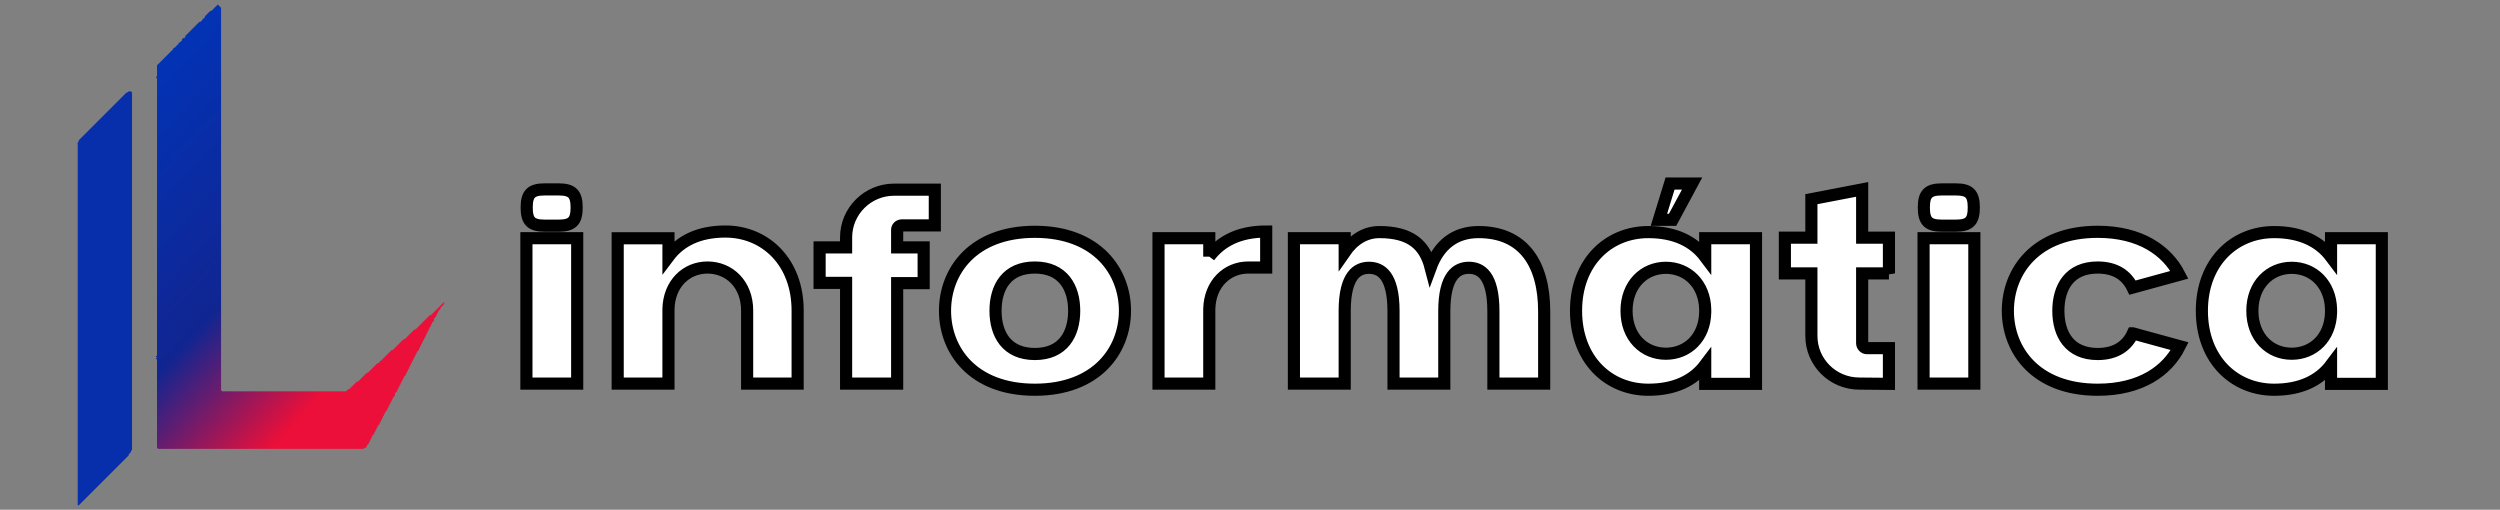 <svg width="206" height="42" xmlns="http://www.w3.org/2000/svg">
 <rect width="100%" height="100%" fill="#808080" stroke="none"/>
 <defs>
  <linearGradient gradientTransform="matrix(1,0,0,1,6.404,0.362)" gradientUnits="userSpaceOnUse" y2="21.235" x2="30.159" y1="0.895" x1="8.192" id="svg_1">
   <stop stop-color="#0134B9"/>
   <stop stop-color="#112591" offset="0.631"/>
   <stop stop-color="#EB0F39" offset="1"/>
  </linearGradient>
 </defs>
 <g>
  <title>Layer 1</title>
  <g>
   <path fill="#072FAC" d="m10.612,7.524l-0.09,0.09l-0.09,0l-3.94,3.94l0,0.09l-0.09,0.089l0,29.905l0.09,0l4.119,-4.119l0,-0.089l0.179,-0.179l0,-0.089l0.09,-0.09l0,-29.457l-0.09,-0.09l-0.179,0z"/>
   <path fill="url(#svg_1)" d="m17.954,0.362l-0.537,0.537l-0.089,0l-0.448,0.448l0,0.09l-0.089,0.09l-0.09,0l0,0.09l-0.179,0.179l-0.09,0l-1.164,1.164l0,0.09l-0.09,0.09l-0.09,0l-0.09,0.09l0,0.09l-0.179,0.179l-0.09,0l0,0.09l-0.358,0.358l-0.09,0l0,0.09l-1.343,1.343l0,0.895l-0.09,0.09l0.09,0.09l0,22.832l-0.09,0.089l0.09,0.089l-0.09,0.09l0.09,0.089l0,7.252l0.09,0.089l16.922,0l0.089,-0.089l0.089,0l0.09,-0.09l0,-0.089l0.179,-0.179l0,-0.089l0.089,-0.089l0,-0.09l0.089,-0.089l0,-0.089l0.09,-0.09l0,-0.089l0.179,-0.179l0,-0.089l0.09,-0.09l0,-0.089l0.089,-0.089l0,-0.09l0.089,-0.089l0,-0.089l0.179,-0.179l0,-0.089l0.089,-0.09l0,-0.089l0.09,-0.089l0,-0.09l0.089,-0.089l0,-0.09l0.09,-0.089l0,-0.089l0.089,-0.09l0,-0.089l0.179,-0.179l0,-0.089l0.089,-0.089l0,-0.09l0.089,-0.089l0,-0.089l0.09,-0.09l0,-0.089l0.089,-0.09l0,-0.089l0.089,-0.089l0,-0.09l0.179,-0.179l0,-0.179l0.179,-0.179l0,-0.089l0.089,-0.089l0,-0.09l0.089,-0.089l0,-0.089l0.09,-0.09l0,-0.089l0.089,-0.09l0,-0.089l0.09,-0.089l0,-0.09l0.089,-0.089l0,-0.089l0.179,-0.179l0,-0.089l0.089,-0.09l0,-0.089l0.089,-0.089l0,-0.09l0.09,-0.089l0,-0.089l0.089,-0.09l0,-0.089l0.089,-0.09l0,-0.089l0.09,-0.089l0,-0.09l0.089,-0.089l0,-0.089l0.089,-0.09l0,-0.089l0.09,-0.089l0,-0.09l0.089,-0.089l0,-0.089l0.179,-0.179l0,-0.09l0.089,-0.089l0,-0.089l0.09,-0.09l0,-0.089l0.089,-0.089l0,-0.09l0.089,-0.089l0,-0.089l0.09,-0.09l0,-0.089l0.089,-0.089l0,-0.09l0.089,-0.089l0,-0.089l0.09,-0.09l0,-0.089l0.089,-0.09l0,-0.089l0.089,-0.089l0,-0.09l0.09,-0.089l0,-0.089l0.089,-0.09l0,-0.089l0.179,-0.179l0,-0.179l0.179,-0.179l0,-0.09l0.089,-0.089l0,-0.089l0.089,-0.09l0,-0.089l0.179,-0.179l0,-0.089l0.269,-0.269l0,-0.089l0.179,-0.179l-0.09,0.089l-0.089,0l-1.074,1.074l-0.09,0l-1.164,1.164l-0.09,0l-0.806,0.806l-0.089,0l-0.895,0.895l-0.089,0l-0.895,0.895l-0.089,0l0,0.09l-0.089,0.089l-0.09,0l-0.806,0.806l-0.089,0l-0.716,0.716l-0.089,0l-0.627,0.627l-0.089,0l-0.179,0.179l-10.207,0l-0.09,-0.089l0,-31.516l-0.269,-0.269z"/>
   <path stroke="null" fill="white" d="m47.561,31.607l-4.184,0l0,-11.977l4.184,0l0,11.977zm-2.667,-13.012c-1.127,0 -1.494,-0.368 -1.494,-1.494c0,-1.127 0.368,-1.494 1.494,-1.494l1.127,0c1.126,0 1.494,0.368 1.494,1.494c0,1.126 -0.368,1.494 -1.494,1.494l-1.127,0zm14.877,0.483c3.288,0 5.954,2.506 5.954,6.506l0,6.023l-4.161,0l0,-6c0,-0.023 0,-0.023 0,-0.023c0,-2.161 -1.471,-3.54 -3.264,-3.54c-1.747,0 -3.172,1.333 -3.218,3.425l0,6.138l-4.184,0l0,-11.977l4.184,0l0,1.517c0.966,-1.287 2.483,-2.069 4.69,-2.069zm14.546,-0.506c-0.23,0 -0.414,0.184 -0.391,0.391l0,1.425l2.184,0l0,2.943l-2.184,0l0,8.276l-4.207,0l0,-8.299l-2.184,0l0,-2.92l2.184,0l0,-0.828c0,-2.161 1.77,-3.931 3.954,-3.931l3.356,0l0,2.943l-2.713,0zm10.955,0.529c5.127,0 7.425,3.264 7.425,6.506c0,3.241 -2.299,6.506 -7.425,6.506c-5.127,0 -7.402,-3.264 -7.402,-6.506c0,-3.241 2.276,-6.506 7.402,-6.506zm0,10.069c2.322,0 3.241,-1.632 3.241,-3.563c0,-1.908 -0.919,-3.563 -3.241,-3.563c-2.322,0 -3.241,1.632 -3.241,3.563c0,1.931 0.92,3.563 3.241,3.563zm14.373,-8.023c0.966,-1.287 2.483,-2.069 4.69,-2.069l0,2.966l-1.471,0c-1.747,0 -3.173,1.333 -3.219,3.425l0,6.138l-4.184,0l0,-11.977l4.184,0l0,1.517zm22.193,-2.023c3.701,0 5.402,2.621 5.402,6.529l0,5.954l-4.184,0l0,-5.954c0,-2.966 -1.034,-3.586 -2.023,-3.586c-0.965,0 -2.023,0.621 -2.023,3.586l0,5.954l-4.184,0l0,-5.954c0,-2.966 -1.034,-3.586 -2.023,-3.586c-0.942,0 -1.977,0.598 -2,3.471l0,6.069l-4.184,0l0,-11.977l4.184,0l0,1.149c0.713,-1.034 1.701,-1.655 2.851,-1.655c2.598,0 3.747,1.058 4.23,2.92c0.666,-1.816 1.954,-2.92 3.954,-2.92zm18.672,0.506l4.184,0l0,12l-4.184,0l0,-1.563c-0.966,1.287 -2.506,2.046 -4.69,2.046c-3.288,0 -5.954,-2.483 -5.954,-6.506c0,-4 2.666,-6.483 5.954,-6.483c2.184,0 3.724,0.759 4.69,2.046l0,-1.54zm0,6.115l0,-0.253c-0.046,-2.092 -1.472,-3.425 -3.242,-3.425c-1.793,0 -3.241,1.379 -3.241,3.54c0,2.184 1.448,3.54 3.241,3.54c1.77,0 3.196,-1.31 3.242,-3.402zm-1.081,-10.621l-1.609,2.989l-1.126,0l0.919,-2.989l1.816,0zm16.22,7.402l-2.207,0l0,5.747c0,0.23 0.184,0.414 0.391,0.414l1.816,0l0,2.943l-2.437,-0.023c-2.184,0 -3.954,-1.747 -3.954,-3.931l0,-5.149l-2.184,0l0,-2.943l2.184,0l0,-3.172l4.184,-0.805l0,3.977l2.207,0l0,2.943zm7.037,9.081l-4.184,0l0,-11.977l4.184,0l0,11.977zm-2.667,-13.012c-1.127,0 -1.494,-0.368 -1.494,-1.494c0,-1.127 0.367,-1.494 1.494,-1.494l1.126,0c1.127,0 1.495,0.368 1.495,1.494c0,1.126 -0.368,1.494 -1.495,1.494l-1.126,0zm15.728,8.874l3.862,1.058c-1.034,2.046 -3.218,3.586 -6.759,3.586c-5.126,0 -7.402,-3.264 -7.402,-6.506c0,-3.241 2.276,-6.506 7.402,-6.506c3.518,0 5.702,1.54 6.736,3.54l-3.862,1.058c-0.483,-0.989 -1.379,-1.655 -2.874,-1.655c-2.322,0 -3.241,1.632 -3.241,3.563c0,1.931 0.919,3.563 3.241,3.563c1.518,0 2.437,-0.69 2.897,-1.701zm16.331,-7.839l4.184,0l0,12l-4.184,0l0,-1.563c-0.966,1.287 -2.506,2.046 -4.69,2.046c-3.287,0 -5.954,-2.483 -5.954,-6.506c0,-4 2.667,-6.483 5.954,-6.483c2.184,0 3.724,0.759 4.69,2.046l0,-1.54zm0,6.115l0,-0.253c-0.046,-2.092 -1.471,-3.425 -3.242,-3.425c-1.793,0 -3.241,1.379 -3.241,3.54c0,2.184 1.448,3.54 3.241,3.54c1.771,0 3.196,-1.31 3.242,-3.402z"/>

  </g>
 </g>
</svg>